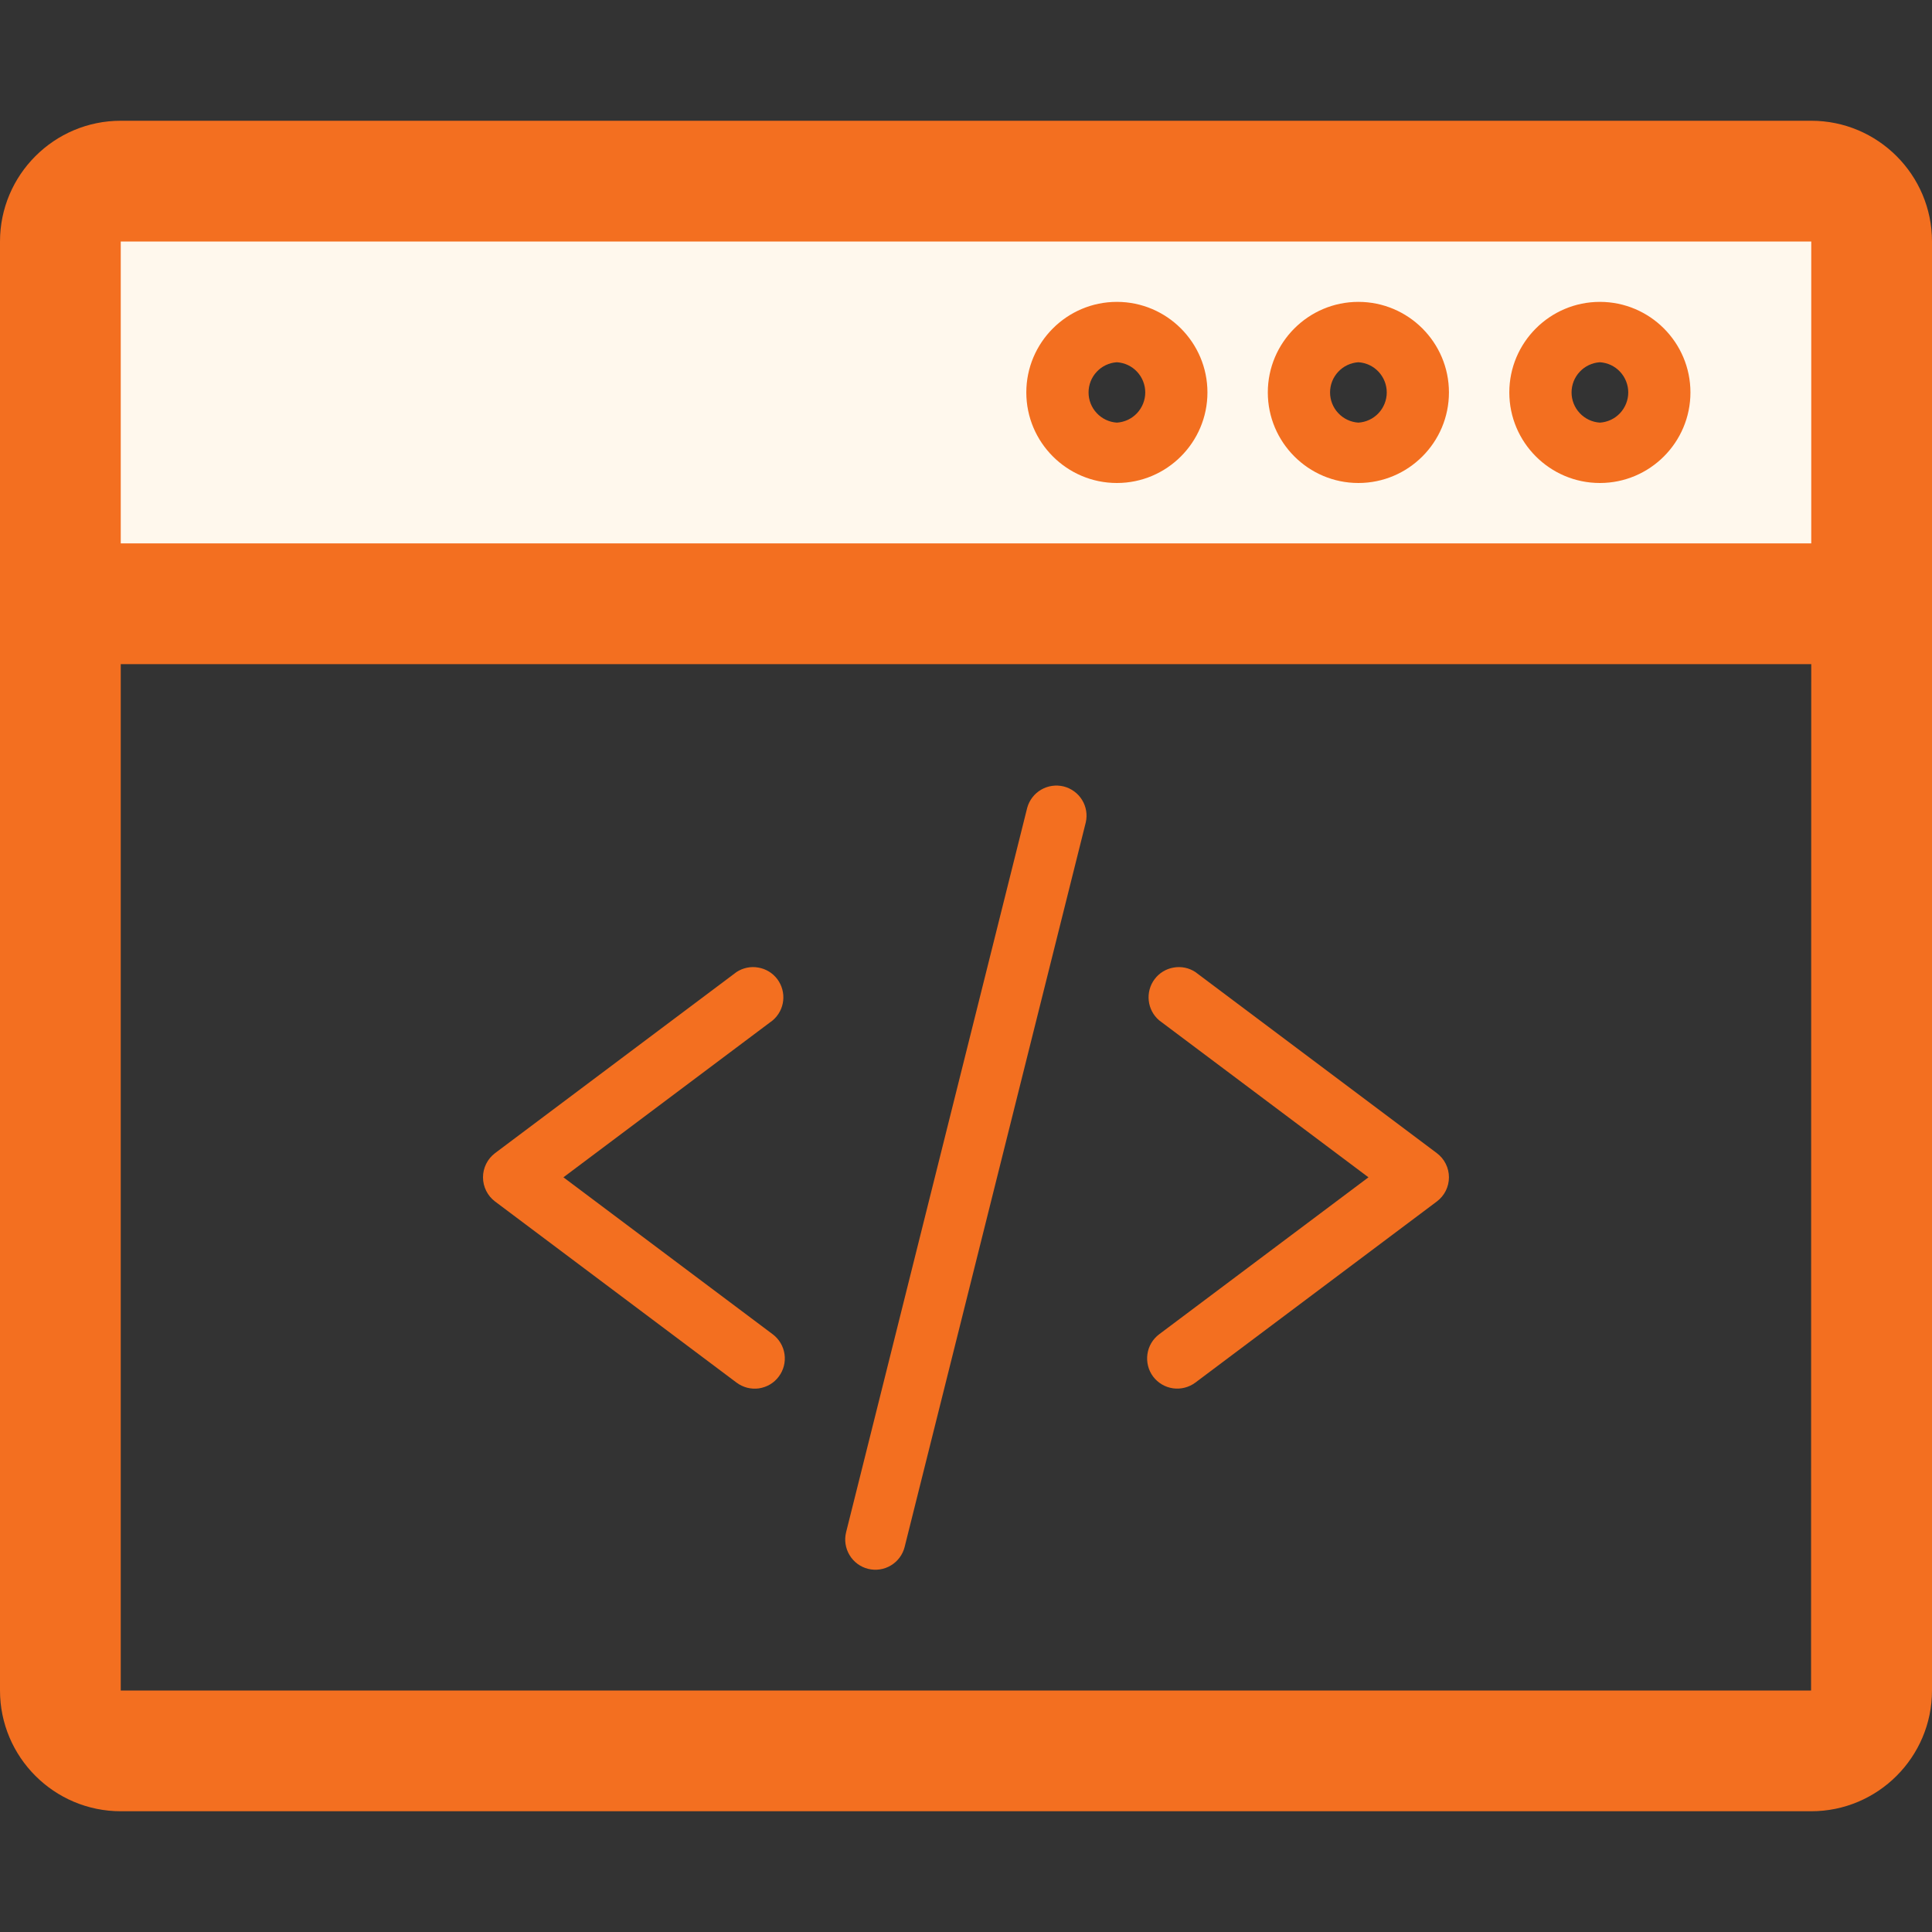 <svg width="32" height="32" viewBox="0 0 32 32" fill="none" xmlns="http://www.w3.org/2000/svg">
<rect x="0" y="0" width="32" height="32" fill="#333333" stroke="none"/>
<g id="Frame">
<path id="Vector" d="M31 4V10H1V4C1 3.45 1.45 3 2 3H30C30.55 3 31 3.45 31 4ZM27.5 6.5C27.5 5.95 27.05 5.5 26.5 5.5C25.95 5.5 25.5 5.95 25.5 6.5C25.5 7.05 25.95 7.5 26.5 7.5C27.05 7.5 27.5 7.05 27.5 6.5ZM23.5 6.5C23.5 5.95 23.05 5.5 22.5 5.5C21.95 5.5 21.5 5.95 21.5 6.5C21.5 7.05 21.95 7.5 22.5 7.5C23.05 7.5 23.5 7.05 23.5 6.5ZM19.5 6.5C19.5 5.95 19.05 5.5 18.5 5.5C17.95 5.5 17.5 5.95 17.5 6.5C17.5 7.05 17.95 7.5 18.5 7.5C19.05 7.5 19.5 7.05 19.5 6.5Z" fill="#FFF8ED"/>
<path id="Vector_2" d="M30 2H2C0.897 2 0 2.897 0 4V28C0 29.103 0.897 30 2 30H30C31.103 30 32 29.103 32 28V4C32 2.897 31.103 2 30 2ZM29.997 28H2V11H30L29.997 28ZM30 9H2V4H30V9Z" fill="#F36F20"/>
<path id="Vector_3" d="M26.499 8C27.326 8 27.999 7.327 27.999 6.5C27.999 5.673 27.326 5 26.499 5C25.672 5 24.999 5.673 24.999 6.5C24.999 7.327 25.672 8 26.499 8ZM26.499 6C26.627 6.008 26.746 6.064 26.833 6.157C26.92 6.25 26.969 6.373 26.969 6.5C26.969 6.627 26.92 6.75 26.833 6.843C26.746 6.936 26.627 6.992 26.499 7C26.372 6.992 26.253 6.936 26.166 6.843C26.078 6.75 26.03 6.627 26.03 6.5C26.03 6.373 26.078 6.25 26.166 6.157C26.253 6.064 26.372 6.008 26.499 6ZM22.499 8C23.326 8 23.999 7.327 23.999 6.5C23.999 5.673 23.326 5 22.499 5C21.672 5 20.999 5.673 20.999 6.5C20.999 7.327 21.672 8 22.499 8ZM22.499 6C22.627 6.008 22.746 6.064 22.833 6.157C22.92 6.25 22.969 6.373 22.969 6.5C22.969 6.627 22.92 6.75 22.833 6.843C22.746 6.936 22.627 6.992 22.499 7C22.372 6.992 22.253 6.936 22.166 6.843C22.078 6.75 22.03 6.627 22.03 6.5C22.03 6.373 22.078 6.25 22.166 6.157C22.253 6.064 22.372 6.008 22.499 6ZM18.499 8C19.326 8 19.999 7.327 19.999 6.5C19.999 5.673 19.326 5 18.499 5C17.672 5 16.999 5.673 16.999 6.5C16.999 7.327 17.672 8 18.499 8ZM18.499 6C18.627 6.008 18.746 6.064 18.833 6.157C18.92 6.25 18.969 6.373 18.969 6.5C18.969 6.627 18.92 6.75 18.833 6.843C18.746 6.936 18.627 6.992 18.499 7C18.372 6.992 18.253 6.936 18.166 6.843C18.078 6.75 18.03 6.627 18.03 6.5C18.03 6.373 18.078 6.25 18.166 6.157C18.253 6.064 18.372 6.008 18.499 6ZM19.099 22.8C19.179 22.906 19.297 22.976 19.429 22.995C19.56 23.013 19.693 22.979 19.799 22.9L23.799 19.9C23.861 19.853 23.912 19.793 23.946 19.724C23.981 19.654 23.999 19.578 23.999 19.5C23.999 19.422 23.981 19.346 23.946 19.276C23.912 19.207 23.861 19.147 23.799 19.1L19.799 16.1C19.693 16.03 19.564 16.003 19.438 16.026C19.313 16.047 19.2 16.116 19.124 16.218C19.047 16.32 19.013 16.448 19.027 16.574C19.041 16.701 19.102 16.817 19.199 16.9L22.666 19.5L19.199 22.1C19.093 22.18 19.023 22.298 19.005 22.429C18.986 22.561 19.02 22.694 19.099 22.8ZM12.199 22.9C12.252 22.94 12.312 22.968 12.375 22.985C12.439 23.001 12.505 23.005 12.57 22.996C12.635 22.986 12.698 22.964 12.754 22.931C12.811 22.897 12.86 22.853 12.899 22.8C12.979 22.694 13.013 22.561 12.994 22.429C12.975 22.298 12.905 22.18 12.799 22.1L9.332 19.5L12.799 16.9C12.896 16.817 12.958 16.701 12.972 16.574C12.986 16.448 12.951 16.32 12.875 16.218C12.798 16.116 12.686 16.047 12.56 16.026C12.435 16.003 12.306 16.03 12.199 16.1L8.199 19.1C8.137 19.147 8.087 19.207 8.053 19.276C8.018 19.346 8 19.422 8 19.5C8 19.578 8.018 19.654 8.053 19.724C8.087 19.793 8.137 19.853 8.199 19.9L12.199 22.9ZM14.378 25.985C14.507 26.017 14.643 25.997 14.757 25.928C14.87 25.86 14.952 25.75 14.984 25.621L17.984 13.621C18.013 13.494 17.991 13.36 17.922 13.249C17.854 13.138 17.744 13.058 17.618 13.026C17.491 12.995 17.357 13.014 17.244 13.08C17.131 13.146 17.049 13.253 17.014 13.379L14.014 25.379C13.982 25.508 14.003 25.644 14.071 25.757C14.139 25.871 14.25 25.953 14.378 25.985Z" fill="#F36F20"/>
</g>
</svg>
